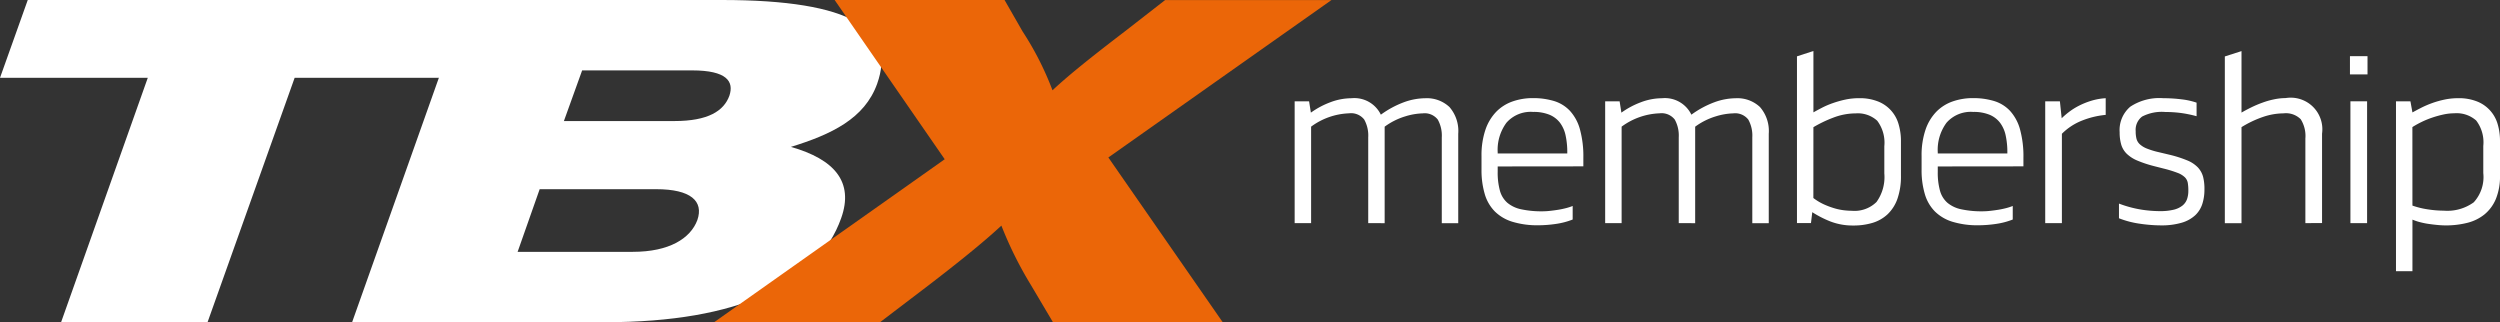 <svg id="d_TBX_Logo" xmlns="http://www.w3.org/2000/svg" width="191.922" height="24.735" viewBox="0 0 191.922 24.735">
  <rect x="0" y="0" width="191.922" height="24.735" fill="#333333" stroke="none"/>
  <g id="그룹_180" data-name="그룹 180">
    <path id="패스_821" data-name="패스 821" d="M72.517,99.293l-2.13,5.972H81.732l-6.655,18.762H86.32l6.686-18.762h11.34l2.132-5.972Z" transform="translate(-70.387 -99.291)" fill="#fff"/>
    <path id="패스_822" data-name="패스 822" d="M124.228,124.026H104.771l8.78-24.735h19.592c10.1,0,13.4,2.3,11.935,6.431-.962,2.683-3.523,3.89-6.622,4.846,3.334.948,4.856,2.682,3.858,5.474-1.792,5.056-7.876,7.984-18.086,7.984m3.889-10.211H119.17l-1.693,4.809h8.843c2.793,0,4.427-1.024,4.955-2.438.5-1.451-.5-2.371-3.157-2.371m2.759-9.119H122.43l-1.4,3.888h8.479c2.6,0,3.8-.778,4.225-1.943.367-1.094-.194-1.946-2.86-1.946" transform="translate(-77.74 -99.291)" fill="#fff"/>
    <path id="패스_823" data-name="패스 823" d="M166.135,124.026l-1.694-2.859a29.166,29.166,0,0,1-2.265-4.557c-1.392,1.3-3.524,3-5.556,4.557l-3.757,2.859H140.125l17.7-12.51-8.45-12.225h13.044L163.8,101.7a23.276,23.276,0,0,1,2.3,4.523c1.393-1.309,3.523-2.968,5.556-4.523l3.092-2.406h12.769l-17.129,12.086,8.78,12.649Z" transform="translate(-85.301 -99.291)" fill="#eb6608"/>
  </g>
  <g id="그룹_181" data-name="그룹 181" transform="translate(99.388 3.92)">
    <path id="패스_824" data-name="패스 824" d="M202.46,118.471v-6.587a2.524,2.524,0,0,0-.308-1.366,1.277,1.277,0,0,0-1.16-.478,5.212,5.212,0,0,0-2.917,1.024v7.407h-1.263v-9.353h1.108l.137.871a6.34,6.34,0,0,1,1.5-.8,4.6,4.6,0,0,1,1.621-.307,2.256,2.256,0,0,1,2.252,1.263,7.273,7.273,0,0,1,1.767-.955,4.868,4.868,0,0,1,1.63-.307,2.526,2.526,0,0,1,1.869.675,2.8,2.8,0,0,1,.674,2.056v6.861h-1.263v-6.587a2.524,2.524,0,0,0-.307-1.366,1.277,1.277,0,0,0-1.16-.478,4.946,4.946,0,0,0-1.34.231,5.194,5.194,0,0,0-1.579.792v7.407Z" transform="translate(-196.811 -105.261)" fill="#fff"/>
    <path id="패스_825" data-name="패스 825" d="M216.3,114.119v.409a5.216,5.216,0,0,0,.171,1.451,1.9,1.9,0,0,0,.572.93,2.423,2.423,0,0,0,1.066.5,7.477,7.477,0,0,0,1.656.154,5.035,5.035,0,0,0,.554-.035c.211-.022.421-.051.632-.085s.412-.078.605-.127a4.018,4.018,0,0,0,.5-.163v1.04a5.688,5.688,0,0,1-1.314.342,9.464,9.464,0,0,1-1.314.1,6.582,6.582,0,0,1-1.988-.266,3.278,3.278,0,0,1-1.357-.793,3.144,3.144,0,0,1-.777-1.34,6.461,6.461,0,0,1-.248-1.884v-1.025a6.092,6.092,0,0,1,.3-2.022,3.694,3.694,0,0,1,.828-1.382,3.252,3.252,0,0,1,1.255-.794,4.675,4.675,0,0,1,1.561-.256,5.514,5.514,0,0,1,1.622.223,2.789,2.789,0,0,1,1.22.752,3.452,3.452,0,0,1,.768,1.415,7.846,7.846,0,0,1,.264,2.2v.649Zm5.342-1.076a5.994,5.994,0,0,0-.128-1.3,2.463,2.463,0,0,0-.435-.982,1.963,1.963,0,0,0-.811-.614,3.217,3.217,0,0,0-1.255-.214,2.472,2.472,0,0,0-2.039.828,3.5,3.5,0,0,0-.674,2.277v.086h5.342Z" transform="translate(-200.712 -105.261)" fill="#fff"/>
    <path id="패스_826" data-name="패스 826" d="M232.782,118.471v-6.587a2.524,2.524,0,0,0-.307-1.366,1.279,1.279,0,0,0-1.16-.478,5.217,5.217,0,0,0-2.918,1.024v7.407h-1.263v-9.353h1.109l.137.871a6.338,6.338,0,0,1,1.5-.8,4.6,4.6,0,0,1,1.62-.307,2.257,2.257,0,0,1,2.253,1.263,7.282,7.282,0,0,1,1.766-.955,4.872,4.872,0,0,1,1.63-.307,2.526,2.526,0,0,1,1.869.675,2.8,2.8,0,0,1,.674,2.056v6.861h-1.263v-6.587a2.525,2.525,0,0,0-.307-1.366,1.279,1.279,0,0,0-1.16-.478,4.945,4.945,0,0,0-1.34.231,5.2,5.2,0,0,0-1.579.792v7.407Z" transform="translate(-203.295 -105.261)" fill="#fff"/>
    <path id="패스_827" data-name="패스 827" d="M250.638,107.895a3.758,3.758,0,0,1,1.459.256,2.642,2.642,0,0,1,1.57,1.75,4.522,4.522,0,0,1,.179,1.288v2.628a5.244,5.244,0,0,1-.273,1.81,3.03,3.03,0,0,1-.759,1.185,2.927,2.927,0,0,1-1.161.657,5.01,5.01,0,0,1-1.459.2,4.754,4.754,0,0,1-1.775-.315,7.951,7.951,0,0,1-1.381-.708l-.1.836h-1.075v-12.8l1.263-.41v4.711q.272-.155.648-.35a6.463,6.463,0,0,1,.837-.358,7.873,7.873,0,0,1,.972-.274A5,5,0,0,1,250.638,107.895Zm-3.516,7.663a4.184,4.184,0,0,0,.836.5,6.258,6.258,0,0,0,.818.3,4.393,4.393,0,0,0,.726.145,5.5,5.5,0,0,0,.572.035,2.406,2.406,0,0,0,1.895-.675,3.27,3.27,0,0,0,.6-2.193v-2.083a2.8,2.8,0,0,0-.546-1.962,2.21,2.21,0,0,0-1.655-.563,4.8,4.8,0,0,0-1.733.333,9.5,9.5,0,0,0-1.51.726Z" transform="translate(-207.3 -104.277)" fill="#fff"/>
    <path id="패스_828" data-name="패스 828" d="M259.275,114.119v.409a5.222,5.222,0,0,0,.17,1.451,1.908,1.908,0,0,0,.572.93,2.428,2.428,0,0,0,1.067.5,7.476,7.476,0,0,0,1.656.154,5.038,5.038,0,0,0,.554-.035c.211-.022.42-.051.632-.085s.412-.078.605-.127a4.057,4.057,0,0,0,.5-.163v1.04a5.7,5.7,0,0,1-1.314.342,9.474,9.474,0,0,1-1.315.1,6.585,6.585,0,0,1-1.988-.266,3.287,3.287,0,0,1-1.357-.793,3.149,3.149,0,0,1-.776-1.34,6.431,6.431,0,0,1-.248-1.884v-1.025a6.09,6.09,0,0,1,.3-2.022,3.681,3.681,0,0,1,.828-1.382,3.254,3.254,0,0,1,1.254-.794,4.683,4.683,0,0,1,1.562-.256,5.515,5.515,0,0,1,1.622.223,2.794,2.794,0,0,1,1.22.752,3.471,3.471,0,0,1,.768,1.415,7.845,7.845,0,0,1,.264,2.2v.649Zm5.342-1.076a5.991,5.991,0,0,0-.128-1.3,2.464,2.464,0,0,0-.436-.982,1.952,1.952,0,0,0-.811-.614,3.21,3.21,0,0,0-1.255-.214,2.472,2.472,0,0,0-2.038.828,3.5,3.5,0,0,0-.674,2.277v.086h5.342Z" transform="translate(-209.903 -105.261)" fill="#fff"/>
    <path id="패스_829" data-name="패스 829" d="M274.75,110.16a6.561,6.561,0,0,0-1.809.435,4.526,4.526,0,0,0-1.554,1.016v6.861h-1.28v-9.353h1.127l.137,1.3a5.779,5.779,0,0,1,.554-.477,4.97,4.97,0,0,1,.759-.478,5.807,5.807,0,0,1,.948-.384,4.73,4.73,0,0,1,1.118-.2Z" transform="translate(-212.486 -105.261)" fill="#fff"/>
    <path id="패스_830" data-name="패스 830" d="M283.867,115.895a3.58,3.58,0,0,1-.162,1.1,2.056,2.056,0,0,1-.546.871,2.592,2.592,0,0,1-1.032.571,5.424,5.424,0,0,1-1.621.206,11.4,11.4,0,0,1-1.6-.128,6.972,6.972,0,0,1-1.6-.418v-1.127a8.677,8.677,0,0,0,1.7.46,9.347,9.347,0,0,0,1.441.119,4.339,4.339,0,0,0,1.059-.109,1.735,1.735,0,0,0,.674-.317,1.123,1.123,0,0,0,.351-.495,1.953,1.953,0,0,0,.1-.649,3.5,3.5,0,0,0-.043-.6.81.81,0,0,0-.222-.426,1.607,1.607,0,0,0-.564-.342,8.79,8.79,0,0,0-1.049-.325l-.785-.2a9,9,0,0,1-1.272-.426,2.631,2.631,0,0,1-.8-.521,1.638,1.638,0,0,1-.418-.7,3.34,3.34,0,0,1-.12-.947,2.351,2.351,0,0,1,.82-1.963,4.046,4.046,0,0,1,2.525-.649,11.292,11.292,0,0,1,1.409.087,5.491,5.491,0,0,1,1.152.255v1.04a9.428,9.428,0,0,0-1.144-.239,9.1,9.1,0,0,0-1.245-.084,3.288,3.288,0,0,0-1.792.35,1.273,1.273,0,0,0-.494,1.118,2.377,2.377,0,0,0,.06.581.881.881,0,0,0,.255.426,1.749,1.749,0,0,0,.546.332,6.039,6.039,0,0,0,.93.282l.785.187a9.085,9.085,0,0,1,1.373.436,2.361,2.361,0,0,1,.828.546,1.736,1.736,0,0,1,.4.726A3.791,3.791,0,0,1,283.867,115.895Z" transform="translate(-214.023 -105.261)" fill="#fff"/>
    <path id="패스_831" data-name="패스 831" d="M293.831,117.487v-6.5a2.4,2.4,0,0,0-.358-1.476,1.6,1.6,0,0,0-1.315-.452,4.968,4.968,0,0,0-1.6.281,8.066,8.066,0,0,0-1.63.778v7.372h-1.28v-12.8l1.28-.41V109q.342-.2.751-.4t.845-.358a5.986,5.986,0,0,1,.887-.255,4.371,4.371,0,0,1,.9-.1,2.427,2.427,0,0,1,2.8,2.731v6.861Z" transform="translate(-216.238 -104.277)" fill="#fff"/>
    <path id="패스_832" data-name="패스 832" d="M301.212,106.176h-1.348v-1.4h1.348ZM299.9,117.594v-9.353h1.28v9.353Z" transform="translate(-218.849 -104.384)" fill="#fff"/>
    <path id="패스_833" data-name="패스 833" d="M309.136,108.879a3.753,3.753,0,0,1,1.459.256,2.651,2.651,0,0,1,1.571,1.741,4.461,4.461,0,0,1,.178,1.279V114.8a4.586,4.586,0,0,1-.315,1.81,3.061,3.061,0,0,1-.87,1.186,3.392,3.392,0,0,1-1.314.649,6.655,6.655,0,0,1-1.664.2,6.546,6.546,0,0,1-.657-.035c-.234-.022-.464-.051-.692-.084a6.018,6.018,0,0,1-.656-.137,3.873,3.873,0,0,1-.554-.189v3.96h-1.263V109.118h1.109l.154.855c.181-.1.4-.219.657-.35a7.434,7.434,0,0,1,.827-.358,7.079,7.079,0,0,1,.956-.274A5.065,5.065,0,0,1,309.136,108.879Zm-3.515,8.244a6.167,6.167,0,0,0,1.177.29,8.122,8.122,0,0,0,1.23.1,3.451,3.451,0,0,0,2.3-.641,2.869,2.869,0,0,0,.733-2.244v-2.082a2.758,2.758,0,0,0-.546-1.954,2.257,2.257,0,0,0-1.673-.554,3.978,3.978,0,0,0-.844.094,7.791,7.791,0,0,0-.862.239,6.946,6.946,0,0,0-.811.333,7.251,7.251,0,0,0-.707.393Z" transform="translate(-219.81 -105.261)" fill="#fff"/>
  </g>
</svg>
